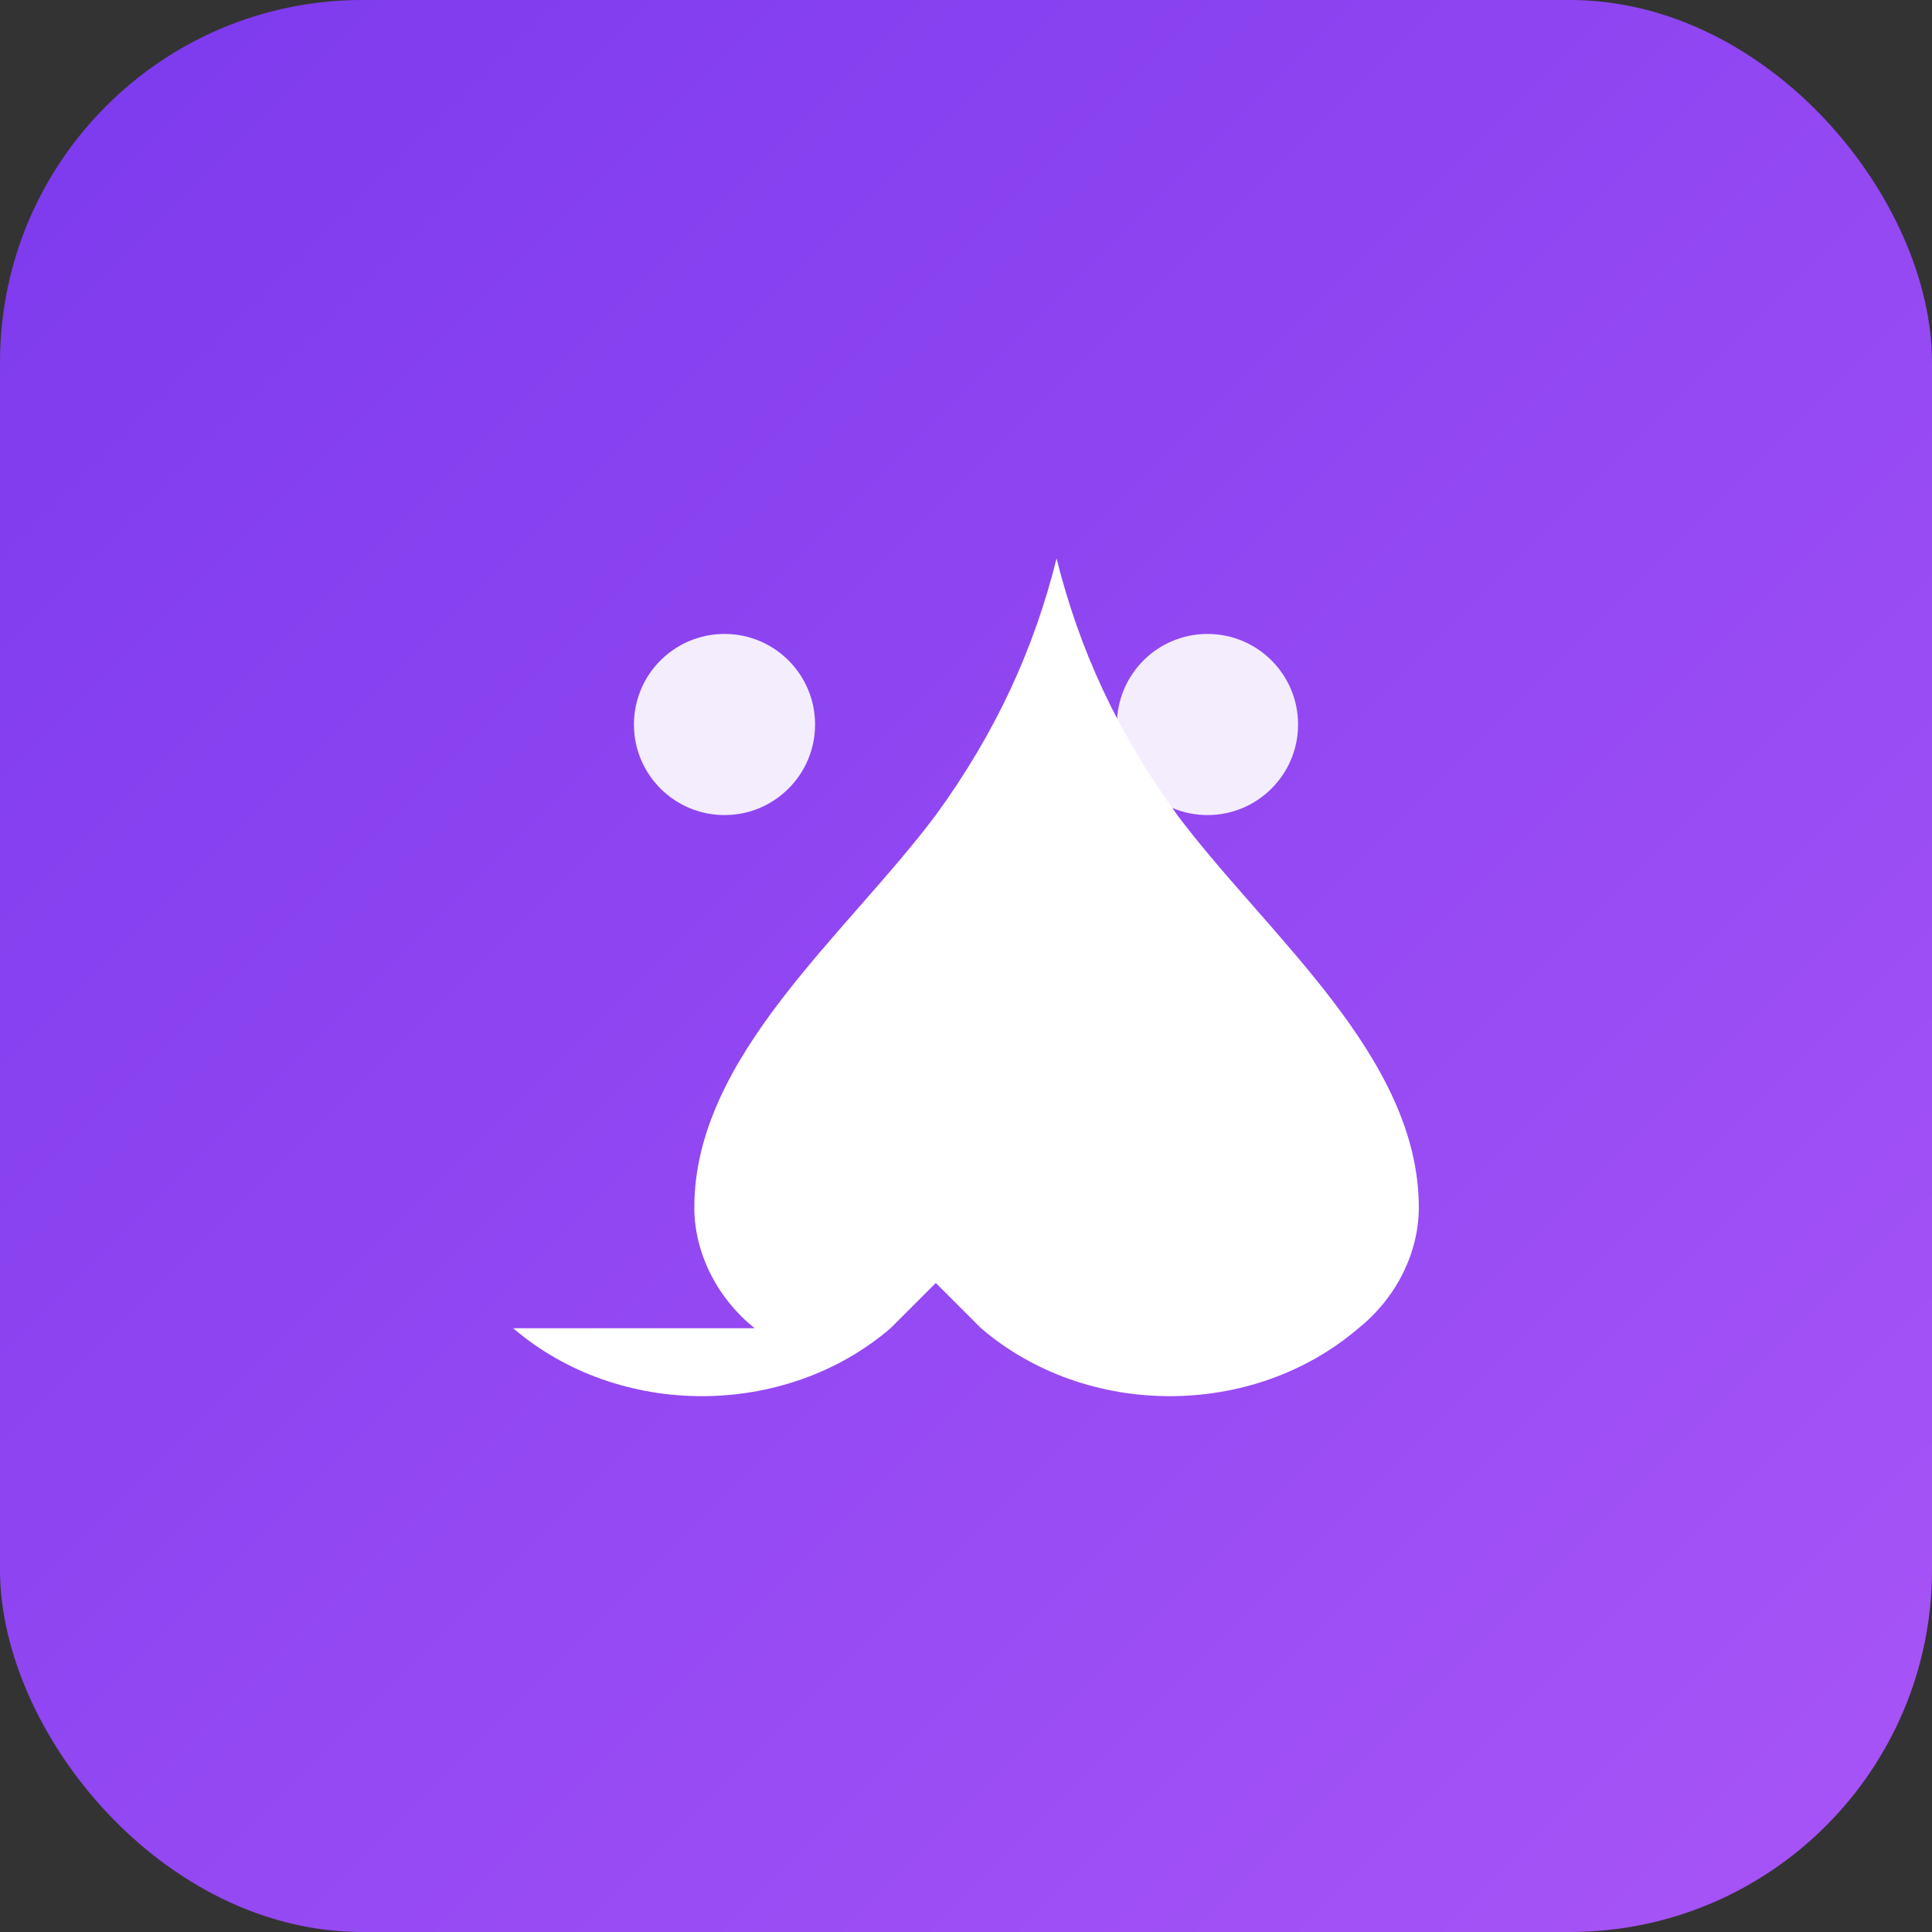 <svg xmlns="http://www.w3.org/2000/svg" width="256" height="256" viewBox="0 0 256 256">
  <rect x="0" y="0" width="256" height="256" fill="#333333" stroke="none"/>
  <defs>
    <linearGradient id="g" x1="0" x2="1" y1="0" y2="1">
      <stop offset="0" stop-color="#7c3aed"/>
      <stop offset="1" stop-color="#a855f7"/>
    </linearGradient>
  </defs>
  <rect width="256" height="256" rx="48" fill="url(#g)"/>
  <path d="M68 176c14 12 36 12 50 0l6-6 6 6c14 12 36 12 50 0 5-4 8-10 8-16 0-20-20-36-32-52-8-11-13-22-16-34-3 12-8 23-16 34-12 16-32 32-32 52 0 6 3 12 8 16z" fill="#fff"/>
  <circle cx="96" cy="96" r="12" fill="#fff" opacity="0.9"/>
  <circle cx="160" cy="96" r="12" fill="#fff" opacity="0.9"/>
</svg>
